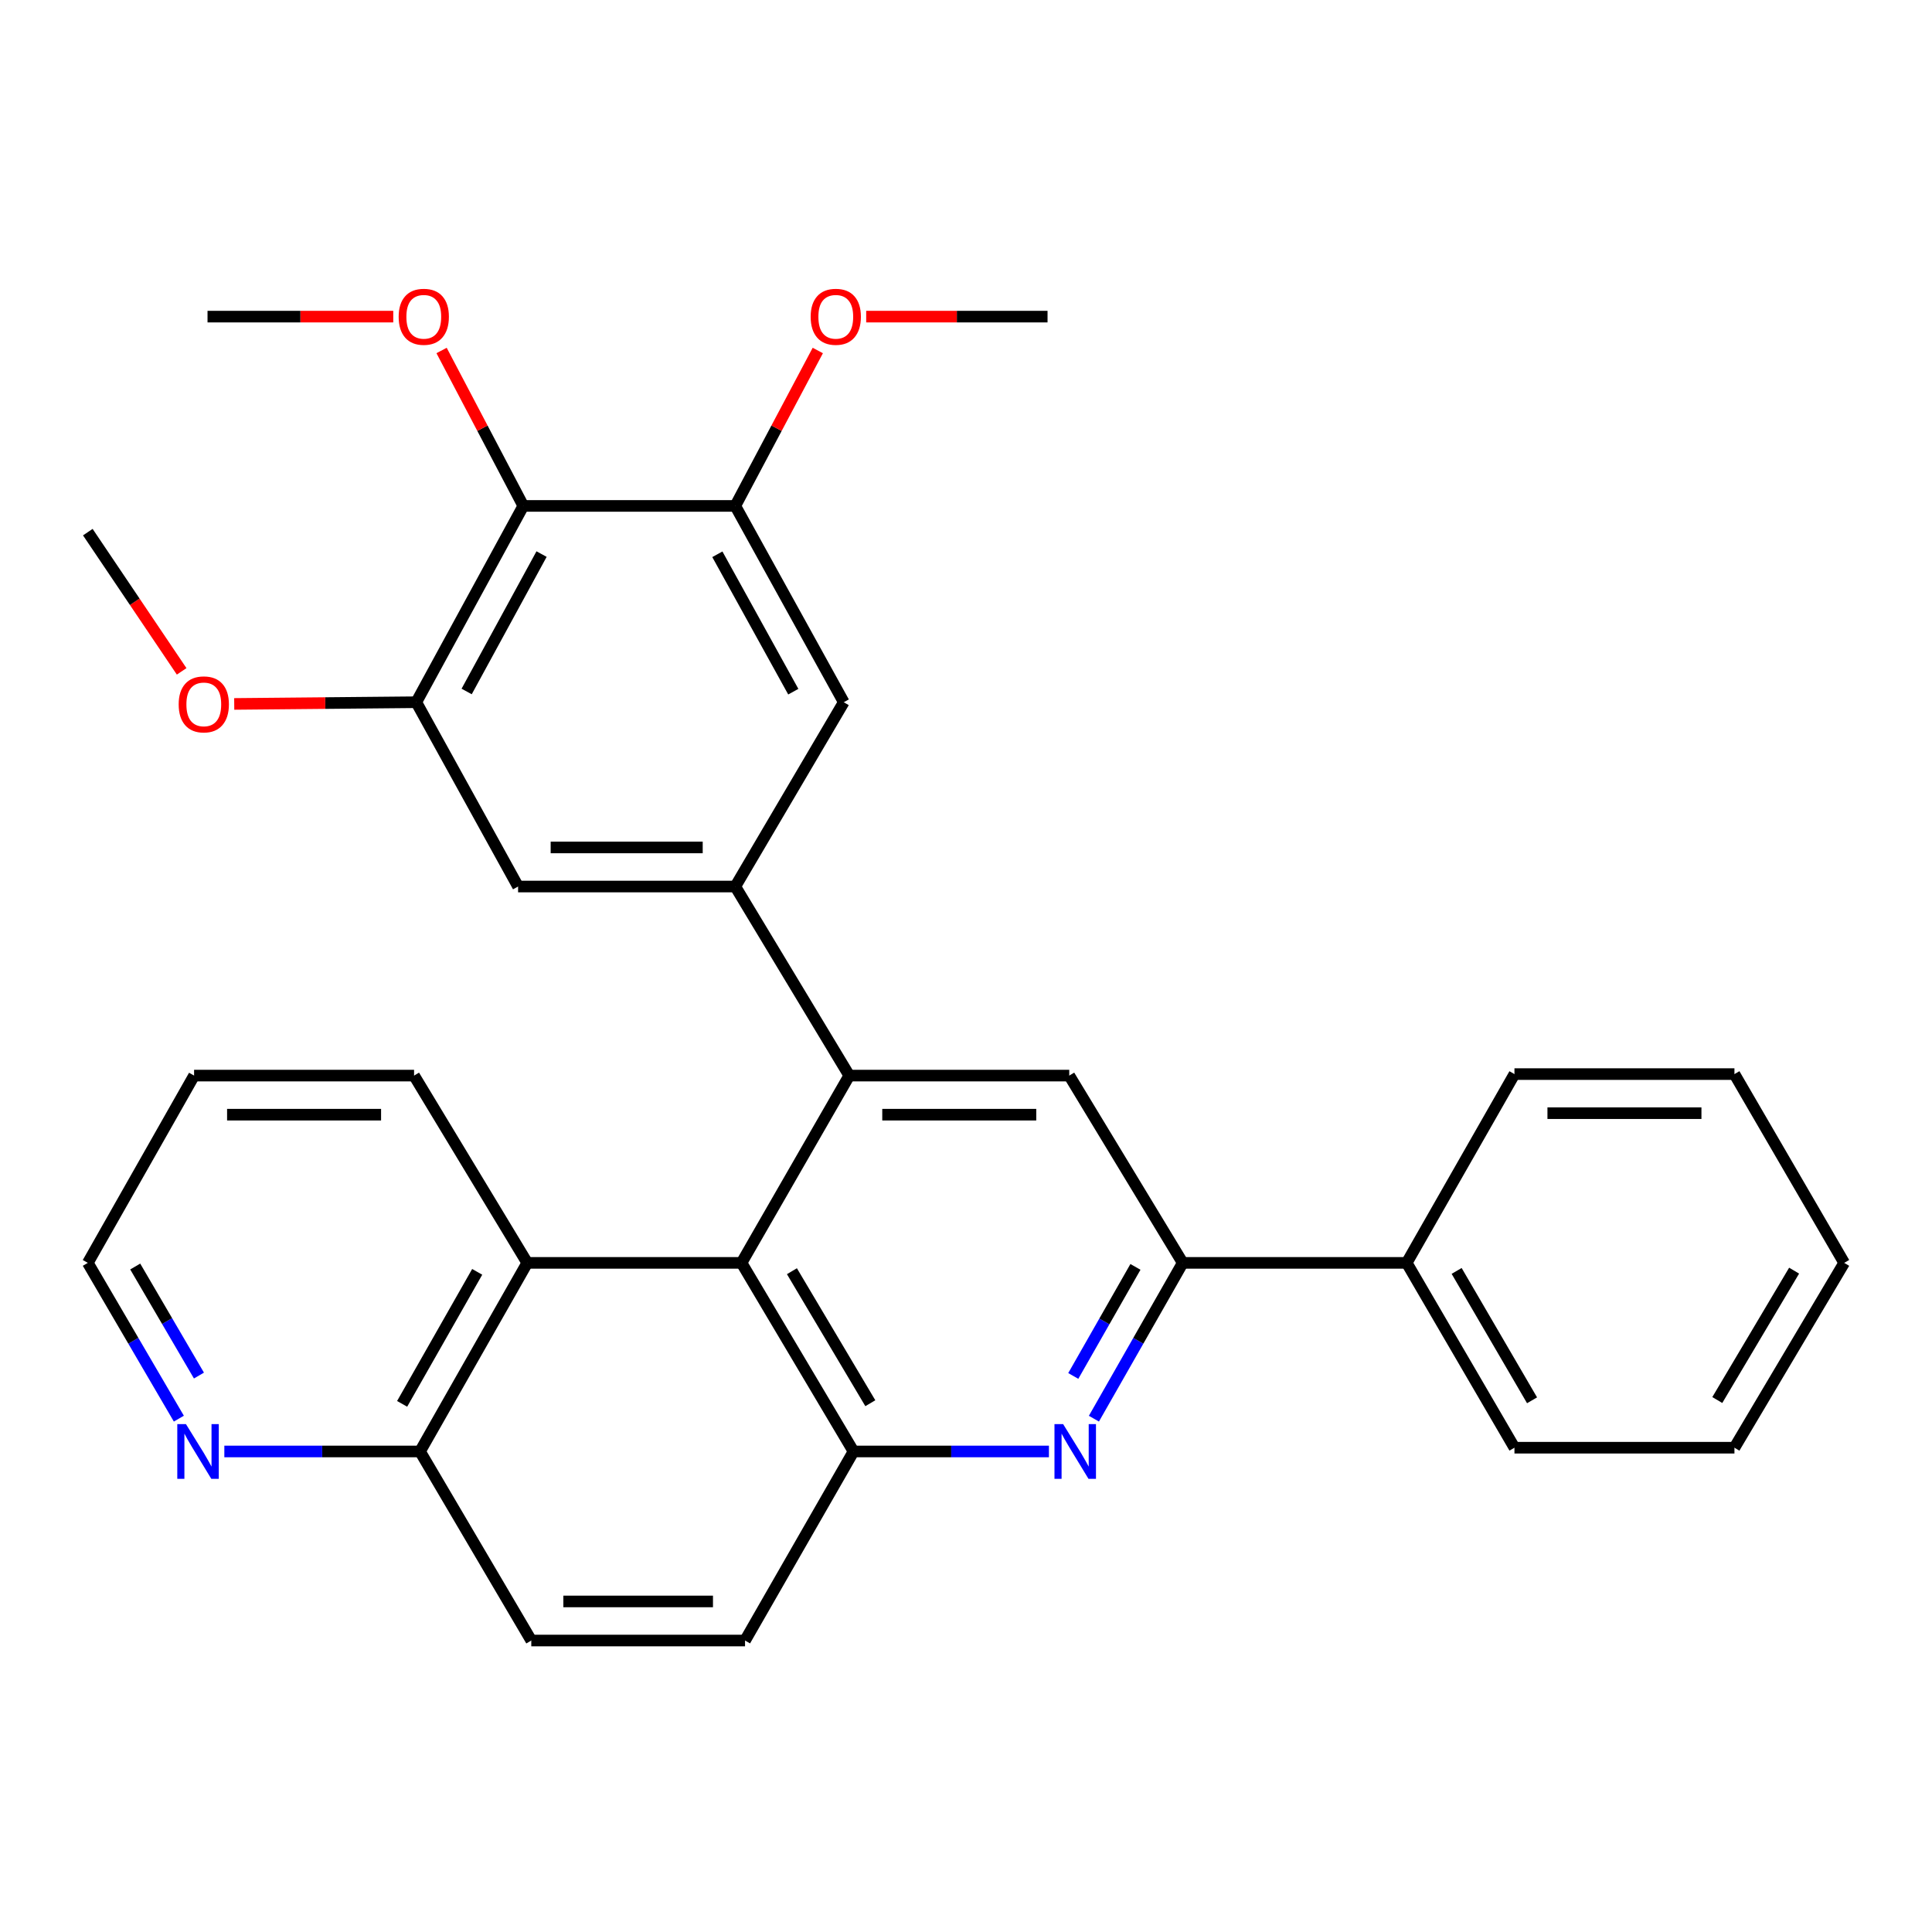<?xml version='1.0' encoding='iso-8859-1'?>
<svg version='1.1' baseProfile='full'
              xmlns='http://www.w3.org/2000/svg'
                      xmlns:rdkit='http://www.rdkit.org/xml'
                      xmlns:xlink='http://www.w3.org/1999/xlink'
                  xml:space='preserve'
width='1000px' height='1000px' viewBox='0 0 1000 1000'>
<!-- END OF HEADER -->
<rect style='opacity:1.0;fill:#FFFFFF;stroke:none' width='1000' height='1000' x='0' y='0'> </rect>
<path class='bond-0' d='M 439.578,556.726 L 383.81,653.663' style='fill:none;fill-rule:evenodd;stroke:#000000;stroke-width:6px;stroke-linecap:butt;stroke-linejoin:miter;stroke-opacity:1' />
<path class='bond-2' d='M 439.578,556.726 L 380.584,458.866' style='fill:none;fill-rule:evenodd;stroke:#000000;stroke-width:6px;stroke-linecap:butt;stroke-linejoin:miter;stroke-opacity:1' />
<path class='bond-5' d='M 439.578,556.726 L 553.442,556.726' style='fill:none;fill-rule:evenodd;stroke:#000000;stroke-width:6px;stroke-linecap:butt;stroke-linejoin:miter;stroke-opacity:1' />
<path class='bond-5' d='M 456.658,576.956 L 536.363,576.956' style='fill:none;fill-rule:evenodd;stroke:#000000;stroke-width:6px;stroke-linecap:butt;stroke-linejoin:miter;stroke-opacity:1' />
<path class='bond-3' d='M 383.81,653.663 L 441.781,751.276' style='fill:none;fill-rule:evenodd;stroke:#000000;stroke-width:6px;stroke-linecap:butt;stroke-linejoin:miter;stroke-opacity:1' />
<path class='bond-3' d='M 409.899,657.975 L 450.48,726.303' style='fill:none;fill-rule:evenodd;stroke:#000000;stroke-width:6px;stroke-linecap:butt;stroke-linejoin:miter;stroke-opacity:1' />
<path class='bond-9' d='M 383.81,653.663 L 272.913,653.663' style='fill:none;fill-rule:evenodd;stroke:#000000;stroke-width:6px;stroke-linecap:butt;stroke-linejoin:miter;stroke-opacity:1' />
<path class='bond-1' d='M 566.206,734.307 L 589.192,693.985' style='fill:none;fill-rule:evenodd;stroke:#0000FF;stroke-width:6px;stroke-linecap:butt;stroke-linejoin:miter;stroke-opacity:1' />
<path class='bond-1' d='M 589.192,693.985 L 612.178,653.663' style='fill:none;fill-rule:evenodd;stroke:#000000;stroke-width:6px;stroke-linecap:butt;stroke-linejoin:miter;stroke-opacity:1' />
<path class='bond-1' d='M 555.527,712.191 L 571.617,683.966' style='fill:none;fill-rule:evenodd;stroke:#0000FF;stroke-width:6px;stroke-linecap:butt;stroke-linejoin:miter;stroke-opacity:1' />
<path class='bond-1' d='M 571.617,683.966 L 587.707,655.741' style='fill:none;fill-rule:evenodd;stroke:#000000;stroke-width:6px;stroke-linecap:butt;stroke-linejoin:miter;stroke-opacity:1' />
<path class='bond-31' d='M 542.924,751.276 L 492.353,751.276' style='fill:none;fill-rule:evenodd;stroke:#0000FF;stroke-width:6px;stroke-linecap:butt;stroke-linejoin:miter;stroke-opacity:1' />
<path class='bond-31' d='M 492.353,751.276 L 441.781,751.276' style='fill:none;fill-rule:evenodd;stroke:#000000;stroke-width:6px;stroke-linecap:butt;stroke-linejoin:miter;stroke-opacity:1' />
<path class='bond-10' d='M 380.584,458.866 L 436.735,363.468' style='fill:none;fill-rule:evenodd;stroke:#000000;stroke-width:6px;stroke-linecap:butt;stroke-linejoin:miter;stroke-opacity:1' />
<path class='bond-11' d='M 380.584,458.866 L 268.159,458.866' style='fill:none;fill-rule:evenodd;stroke:#000000;stroke-width:6px;stroke-linecap:butt;stroke-linejoin:miter;stroke-opacity:1' />
<path class='bond-11' d='M 363.72,438.636 L 285.022,438.636' style='fill:none;fill-rule:evenodd;stroke:#000000;stroke-width:6px;stroke-linecap:butt;stroke-linejoin:miter;stroke-opacity:1' />
<path class='bond-14' d='M 441.781,751.276 L 385.63,849.135' style='fill:none;fill-rule:evenodd;stroke:#000000;stroke-width:6px;stroke-linecap:butt;stroke-linejoin:miter;stroke-opacity:1' />
<path class='bond-4' d='M 612.178,653.663 L 553.442,556.726' style='fill:none;fill-rule:evenodd;stroke:#000000;stroke-width:6px;stroke-linecap:butt;stroke-linejoin:miter;stroke-opacity:1' />
<path class='bond-15' d='M 612.178,653.663 L 728.11,653.663' style='fill:none;fill-rule:evenodd;stroke:#000000;stroke-width:6px;stroke-linecap:butt;stroke-linejoin:miter;stroke-opacity:1' />
<path class='bond-6' d='M 270.856,261.866 L 215.469,363.468' style='fill:none;fill-rule:evenodd;stroke:#000000;stroke-width:6px;stroke-linecap:butt;stroke-linejoin:miter;stroke-opacity:1' />
<path class='bond-6' d='M 280.311,286.79 L 241.54,357.911' style='fill:none;fill-rule:evenodd;stroke:#000000;stroke-width:6px;stroke-linecap:butt;stroke-linejoin:miter;stroke-opacity:1' />
<path class='bond-17' d='M 270.856,261.866 L 249.708,221.638' style='fill:none;fill-rule:evenodd;stroke:#000000;stroke-width:6px;stroke-linecap:butt;stroke-linejoin:miter;stroke-opacity:1' />
<path class='bond-17' d='M 249.708,221.638 L 228.561,181.411' style='fill:none;fill-rule:evenodd;stroke:#FF0000;stroke-width:6px;stroke-linecap:butt;stroke-linejoin:miter;stroke-opacity:1' />
<path class='bond-32' d='M 270.856,261.866 L 380.584,261.866' style='fill:none;fill-rule:evenodd;stroke:#000000;stroke-width:6px;stroke-linecap:butt;stroke-linejoin:miter;stroke-opacity:1' />
<path class='bond-7' d='M 380.584,261.866 L 436.735,363.468' style='fill:none;fill-rule:evenodd;stroke:#000000;stroke-width:6px;stroke-linecap:butt;stroke-linejoin:miter;stroke-opacity:1' />
<path class='bond-7' d='M 371.3,286.892 L 410.606,358.013' style='fill:none;fill-rule:evenodd;stroke:#000000;stroke-width:6px;stroke-linecap:butt;stroke-linejoin:miter;stroke-opacity:1' />
<path class='bond-18' d='M 380.584,261.866 L 401.937,221.641' style='fill:none;fill-rule:evenodd;stroke:#000000;stroke-width:6px;stroke-linecap:butt;stroke-linejoin:miter;stroke-opacity:1' />
<path class='bond-18' d='M 401.937,221.641 L 423.291,181.417' style='fill:none;fill-rule:evenodd;stroke:#FF0000;stroke-width:6px;stroke-linecap:butt;stroke-linejoin:miter;stroke-opacity:1' />
<path class='bond-8' d='M 215.469,363.468 L 268.159,458.866' style='fill:none;fill-rule:evenodd;stroke:#000000;stroke-width:6px;stroke-linecap:butt;stroke-linejoin:miter;stroke-opacity:1' />
<path class='bond-19' d='M 215.469,363.468 L 168.351,363.911' style='fill:none;fill-rule:evenodd;stroke:#000000;stroke-width:6px;stroke-linecap:butt;stroke-linejoin:miter;stroke-opacity:1' />
<path class='bond-19' d='M 168.351,363.911 L 121.233,364.354' style='fill:none;fill-rule:evenodd;stroke:#FF0000;stroke-width:6px;stroke-linecap:butt;stroke-linejoin:miter;stroke-opacity:1' />
<path class='bond-12' d='M 272.913,653.663 L 217.402,751.276' style='fill:none;fill-rule:evenodd;stroke:#000000;stroke-width:6px;stroke-linecap:butt;stroke-linejoin:miter;stroke-opacity:1' />
<path class='bond-12' d='M 247,658.305 L 208.143,726.633' style='fill:none;fill-rule:evenodd;stroke:#000000;stroke-width:6px;stroke-linecap:butt;stroke-linejoin:miter;stroke-opacity:1' />
<path class='bond-20' d='M 272.913,653.663 L 214.323,556.726' style='fill:none;fill-rule:evenodd;stroke:#000000;stroke-width:6px;stroke-linecap:butt;stroke-linejoin:miter;stroke-opacity:1' />
<path class='bond-13' d='M 217.402,751.276 L 166.76,751.276' style='fill:none;fill-rule:evenodd;stroke:#000000;stroke-width:6px;stroke-linecap:butt;stroke-linejoin:miter;stroke-opacity:1' />
<path class='bond-13' d='M 166.76,751.276 L 116.117,751.276' style='fill:none;fill-rule:evenodd;stroke:#0000FF;stroke-width:6px;stroke-linecap:butt;stroke-linejoin:miter;stroke-opacity:1' />
<path class='bond-16' d='M 217.402,751.276 L 274.992,849.135' style='fill:none;fill-rule:evenodd;stroke:#000000;stroke-width:6px;stroke-linecap:butt;stroke-linejoin:miter;stroke-opacity:1' />
<path class='bond-34' d='M 92.577,734.289 L 69.016,693.976' style='fill:none;fill-rule:evenodd;stroke:#0000FF;stroke-width:6px;stroke-linecap:butt;stroke-linejoin:miter;stroke-opacity:1' />
<path class='bond-34' d='M 69.016,693.976 L 45.455,653.663' style='fill:none;fill-rule:evenodd;stroke:#000000;stroke-width:6px;stroke-linecap:butt;stroke-linejoin:miter;stroke-opacity:1' />
<path class='bond-34' d='M 102.974,711.987 L 86.482,683.768' style='fill:none;fill-rule:evenodd;stroke:#0000FF;stroke-width:6px;stroke-linecap:butt;stroke-linejoin:miter;stroke-opacity:1' />
<path class='bond-34' d='M 86.482,683.768 L 69.989,655.549' style='fill:none;fill-rule:evenodd;stroke:#000000;stroke-width:6px;stroke-linecap:butt;stroke-linejoin:miter;stroke-opacity:1' />
<path class='bond-33' d='M 385.63,849.135 L 274.992,849.135' style='fill:none;fill-rule:evenodd;stroke:#000000;stroke-width:6px;stroke-linecap:butt;stroke-linejoin:miter;stroke-opacity:1' />
<path class='bond-33' d='M 369.035,828.904 L 291.588,828.904' style='fill:none;fill-rule:evenodd;stroke:#000000;stroke-width:6px;stroke-linecap:butt;stroke-linejoin:miter;stroke-opacity:1' />
<path class='bond-22' d='M 728.11,653.663 L 783.879,749.331' style='fill:none;fill-rule:evenodd;stroke:#000000;stroke-width:6px;stroke-linecap:butt;stroke-linejoin:miter;stroke-opacity:1' />
<path class='bond-22' d='M 753.953,657.825 L 792.991,724.793' style='fill:none;fill-rule:evenodd;stroke:#000000;stroke-width:6px;stroke-linecap:butt;stroke-linejoin:miter;stroke-opacity:1' />
<path class='bond-23' d='M 728.11,653.663 L 783.879,555.95' style='fill:none;fill-rule:evenodd;stroke:#000000;stroke-width:6px;stroke-linecap:butt;stroke-linejoin:miter;stroke-opacity:1' />
<path class='bond-24' d='M 203.549,163.883 L 155.482,163.883' style='fill:none;fill-rule:evenodd;stroke:#FF0000;stroke-width:6px;stroke-linecap:butt;stroke-linejoin:miter;stroke-opacity:1' />
<path class='bond-24' d='M 155.482,163.883 L 107.416,163.883' style='fill:none;fill-rule:evenodd;stroke:#000000;stroke-width:6px;stroke-linecap:butt;stroke-linejoin:miter;stroke-opacity:1' />
<path class='bond-25' d='M 448.339,163.883 L 495.271,163.883' style='fill:none;fill-rule:evenodd;stroke:#FF0000;stroke-width:6px;stroke-linecap:butt;stroke-linejoin:miter;stroke-opacity:1' />
<path class='bond-25' d='M 495.271,163.883 L 542.203,163.883' style='fill:none;fill-rule:evenodd;stroke:#000000;stroke-width:6px;stroke-linecap:butt;stroke-linejoin:miter;stroke-opacity:1' />
<path class='bond-26' d='M 94.022,347.497 L 69.738,311.464' style='fill:none;fill-rule:evenodd;stroke:#FF0000;stroke-width:6px;stroke-linecap:butt;stroke-linejoin:miter;stroke-opacity:1' />
<path class='bond-26' d='M 69.738,311.464 L 45.455,275.432' style='fill:none;fill-rule:evenodd;stroke:#000000;stroke-width:6px;stroke-linecap:butt;stroke-linejoin:miter;stroke-opacity:1' />
<path class='bond-27' d='M 214.323,556.726 L 100.459,556.726' style='fill:none;fill-rule:evenodd;stroke:#000000;stroke-width:6px;stroke-linecap:butt;stroke-linejoin:miter;stroke-opacity:1' />
<path class='bond-27' d='M 197.243,576.956 L 117.539,576.956' style='fill:none;fill-rule:evenodd;stroke:#000000;stroke-width:6px;stroke-linecap:butt;stroke-linejoin:miter;stroke-opacity:1' />
<path class='bond-21' d='M 45.455,653.663 L 100.459,556.726' style='fill:none;fill-rule:evenodd;stroke:#000000;stroke-width:6px;stroke-linecap:butt;stroke-linejoin:miter;stroke-opacity:1' />
<path class='bond-28' d='M 783.879,749.331 L 897.743,749.331' style='fill:none;fill-rule:evenodd;stroke:#000000;stroke-width:6px;stroke-linecap:butt;stroke-linejoin:miter;stroke-opacity:1' />
<path class='bond-29' d='M 783.879,555.95 L 897.743,555.95' style='fill:none;fill-rule:evenodd;stroke:#000000;stroke-width:6px;stroke-linecap:butt;stroke-linejoin:miter;stroke-opacity:1' />
<path class='bond-29' d='M 800.958,576.181 L 880.663,576.181' style='fill:none;fill-rule:evenodd;stroke:#000000;stroke-width:6px;stroke-linecap:butt;stroke-linejoin:miter;stroke-opacity:1' />
<path class='bond-35' d='M 897.743,749.331 L 954.545,653.663' style='fill:none;fill-rule:evenodd;stroke:#000000;stroke-width:6px;stroke-linecap:butt;stroke-linejoin:miter;stroke-opacity:1' />
<path class='bond-35' d='M 888.868,724.653 L 928.63,657.685' style='fill:none;fill-rule:evenodd;stroke:#000000;stroke-width:6px;stroke-linecap:butt;stroke-linejoin:miter;stroke-opacity:1' />
<path class='bond-30' d='M 897.743,555.95 L 954.545,653.663' style='fill:none;fill-rule:evenodd;stroke:#000000;stroke-width:6px;stroke-linecap:butt;stroke-linejoin:miter;stroke-opacity:1' />
<path  class='atom-2' d='M 550.273 737.116
L 559.553 752.116
Q 560.473 753.596, 561.953 756.276
Q 563.433 758.956, 563.513 759.116
L 563.513 737.116
L 567.273 737.116
L 567.273 765.436
L 563.393 765.436
L 553.433 749.036
Q 552.273 747.116, 551.033 744.916
Q 549.833 742.716, 549.473 742.036
L 549.473 765.436
L 545.793 765.436
L 545.793 737.116
L 550.273 737.116
' fill='#0000FF'/>
<path  class='atom-14' d='M 96.245 737.116
L 105.525 752.116
Q 106.445 753.596, 107.925 756.276
Q 109.405 758.956, 109.485 759.116
L 109.485 737.116
L 113.245 737.116
L 113.245 765.436
L 109.365 765.436
L 99.404 749.036
Q 98.245 747.116, 97.004 744.916
Q 95.805 742.716, 95.445 742.036
L 95.445 765.436
L 91.764 765.436
L 91.764 737.116
L 96.245 737.116
' fill='#0000FF'/>
<path  class='atom-18' d='M 206.347 163.963
Q 206.347 157.163, 209.707 153.363
Q 213.067 149.563, 219.347 149.563
Q 225.627 149.563, 228.987 153.363
Q 232.347 157.163, 232.347 163.963
Q 232.347 170.843, 228.947 174.763
Q 225.547 178.643, 219.347 178.643
Q 213.107 178.643, 209.707 174.763
Q 206.347 170.883, 206.347 163.963
M 219.347 175.443
Q 223.667 175.443, 225.987 172.563
Q 228.347 169.643, 228.347 163.963
Q 228.347 158.403, 225.987 155.603
Q 223.667 152.763, 219.347 152.763
Q 215.027 152.763, 212.667 155.563
Q 210.347 158.363, 210.347 163.963
Q 210.347 169.683, 212.667 172.563
Q 215.027 175.443, 219.347 175.443
' fill='#FF0000'/>
<path  class='atom-19' d='M 419.599 163.963
Q 419.599 157.163, 422.959 153.363
Q 426.319 149.563, 432.599 149.563
Q 438.879 149.563, 442.239 153.363
Q 445.599 157.163, 445.599 163.963
Q 445.599 170.843, 442.199 174.763
Q 438.799 178.643, 432.599 178.643
Q 426.359 178.643, 422.959 174.763
Q 419.599 170.883, 419.599 163.963
M 432.599 175.443
Q 436.919 175.443, 439.239 172.563
Q 441.599 169.643, 441.599 163.963
Q 441.599 158.403, 439.239 155.603
Q 436.919 152.763, 432.599 152.763
Q 428.279 152.763, 425.919 155.563
Q 423.599 158.363, 423.599 163.963
Q 423.599 169.683, 425.919 172.563
Q 428.279 175.443, 432.599 175.443
' fill='#FF0000'/>
<path  class='atom-20' d='M 92.483 364.582
Q 92.483 357.782, 95.843 353.982
Q 99.203 350.182, 105.483 350.182
Q 111.763 350.182, 115.123 353.982
Q 118.483 357.782, 118.483 364.582
Q 118.483 371.462, 115.083 375.382
Q 111.683 379.262, 105.483 379.262
Q 99.243 379.262, 95.843 375.382
Q 92.483 371.502, 92.483 364.582
M 105.483 376.062
Q 109.803 376.062, 112.123 373.182
Q 114.483 370.262, 114.483 364.582
Q 114.483 359.022, 112.123 356.222
Q 109.803 353.382, 105.483 353.382
Q 101.163 353.382, 98.803 356.182
Q 96.483 358.982, 96.483 364.582
Q 96.483 370.302, 98.803 373.182
Q 101.163 376.062, 105.483 376.062
' fill='#FF0000'/>
</svg>
